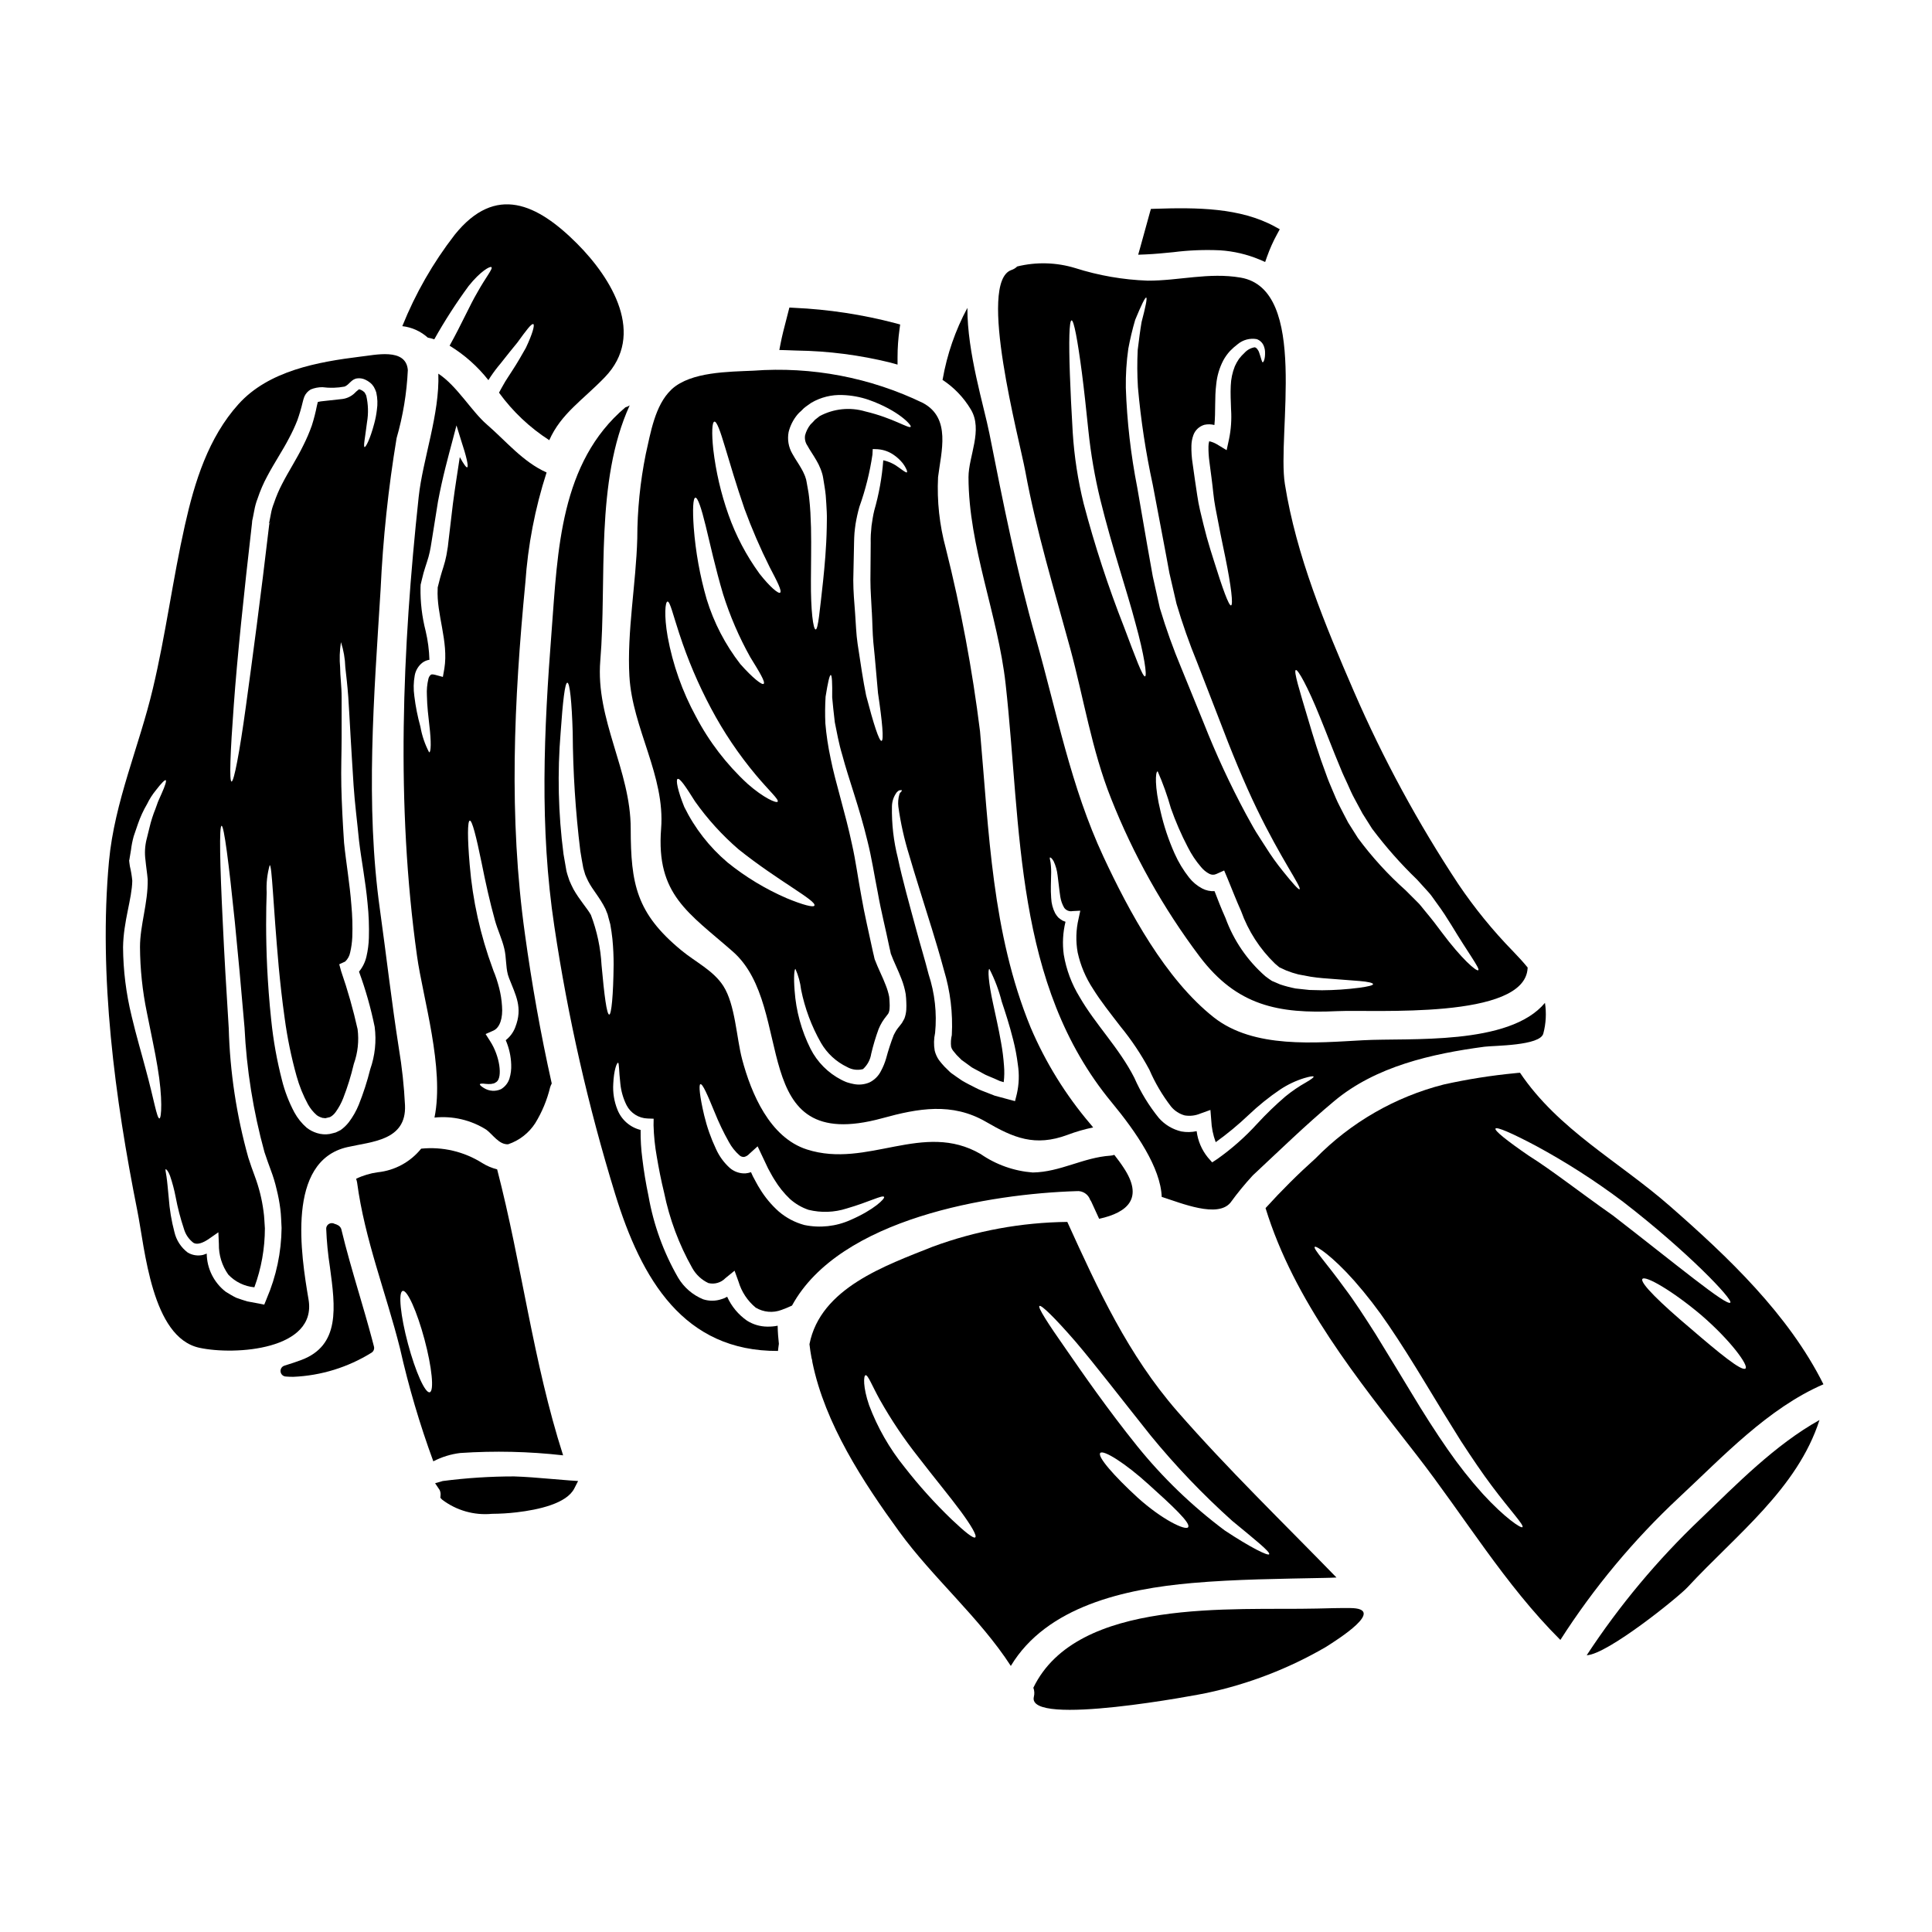 <?xml version="1.0" encoding="UTF-8"?>
<!-- Uploaded to: SVG Repo, www.svgrepo.com, Generator: SVG Repo Mixer Tools -->
<svg fill="#000000" width="800px" height="800px" version="1.1" viewBox="144 144 512 512" xmlns="http://www.w3.org/2000/svg">
 <g>
  <path d="m259.09 233.92c2.746-4.887 5.785-9.605 9.102-14.129 3.148-3.938 5.691-5.316 6.043-4.996 0.457 0.395-1.504 2.688-3.68 6.609-2.066 3.492-4.215 8.484-7.41 14.211v-0.004c3.945 2.406 7.43 5.5 10.285 9.133l0.566-0.891c0.816-1.223 1.703-2.394 2.656-3.516 1.746-2.199 3.168-4.027 4.461-5.559 2.281-3.148 3.707-5.078 4.215-4.887 0.43 0.188-0.188 2.551-1.969 6.297-0.992 1.77-2.254 3.977-3.731 6.231-0.699 1.125-1.574 2.336-2.254 3.598-0.395 0.645-0.754 1.371-1.129 2.043h-0.004c3.621 4.984 8.137 9.258 13.32 12.594 3.148-7.086 8.891-10.629 14.719-16.68 10.902-11.277 1.934-26.105-7.359-35.426-10.473-10.473-21.539-15.871-32.418-2.336v0.004c-5.727 7.391-10.398 15.543-13.887 24.219 2.512 0.285 4.871 1.344 6.746 3.035 0.582 0.113 1.16 0.262 1.727 0.449z"/>
  <path d="m429.32 459.66c1.598-0.141 3.082 0.824 3.598 2.34 0.133 0.16 0.242 0.344 0.324 0.539 0.699 1.504 1.371 2.981 2.043 4.457 7.734-1.691 11.809-5.586 6.441-13.613-0.75-1.156-1.574-2.231-2.418-3.328l0.004-0.008c-0.34 0.117-0.691 0.188-1.047 0.215-7.223 0.484-13.27 4.352-20.574 4.461-4.953-0.379-9.719-2.066-13.805-4.891-15.258-8.863-29.973 3.938-46.031-1.207-9.859-3.148-14.773-14.828-17.191-23.93-1.504-5.691-1.797-14.422-4.969-19.391-2.656-4.137-7.41-6.367-11.121-9.445-11.949-9.84-13.402-17.59-13.43-32.254 0-15.496-9.344-28.844-8.059-44.527 1.773-21.254-1.449-47.43 7.789-67.652l0.004-0.004c-0.352 0.238-0.742 0.418-1.152 0.535-17.273 14.613-17.918 37.855-19.539 59.238-2.039 26.293-3.246 52.105 0.723 78.328v-0.004c3.582 23.988 8.961 47.668 16.094 70.848 6.992 22.738 18.215 41.781 43.168 41.648 0.055-0.617 0.16-1.262 0.238-1.883-0.16-1.531-0.297-3.086-0.32-4.672v-0.133h0.004c-0.906 0.18-1.832 0.262-2.754 0.242-1.902-0.012-3.762-0.559-5.371-1.574-2.297-1.598-4.121-3.789-5.266-6.344-0.445 0.266-0.922 0.477-1.422 0.617-1.598 0.559-3.332 0.578-4.941 0.059-2.793-1.148-5.133-3.176-6.66-5.777-3.84-6.676-6.484-13.977-7.816-21.562-0.723-3.441-1.258-6.742-1.637-9.91v-0.004c-0.336-2.527-0.488-5.074-0.457-7.625-2.809-0.695-5.102-2.707-6.152-5.402-0.871-2.172-1.246-4.512-1.098-6.848 0.16-3.652 0.941-5.559 1.258-5.559 0.32 0 0.215 2.066 0.617 5.512 0.195 1.992 0.75 3.93 1.641 5.719 1.082 2.121 3.234 3.481 5.613 3.543l1.574 0.055-0.027 1.77c0.078 2.785 0.363 5.559 0.859 8.297 0.512 3.035 1.129 6.231 1.934 9.508v0.004c1.434 7.016 3.957 13.77 7.477 20.008 0.973 1.738 2.465 3.129 4.269 3.973 1.633 0.395 3.348-0.105 4.512-1.312l2.418-1.969 1.051 2.902c0.801 2.688 2.379 5.082 4.539 6.875 2.066 1.246 4.59 1.473 6.848 0.617 0.949-0.336 1.883-0.723 2.789-1.156 12.656-23.18 52.602-29.625 75.43-30.324zm-123.86-46.781c-0.672 0-1.32-5.117-2.043-13.105v-0.004c-0.25-4.551-1.199-9.035-2.82-13.297-0.941-1.715-3.062-4.027-4.621-6.82-0.395-0.723-0.723-1.504-1.074-2.281-0.27-0.859-0.535-1.504-0.789-2.551-0.27-1.504-0.508-3.008-0.789-4.539h0.004c-1.391-10.676-1.641-21.473-0.75-32.203 0.566-8.137 1.129-13.156 1.773-13.156s1.18 5.051 1.422 13.215v-0.004c0.066 10.484 0.738 20.961 2.016 31.371 0.242 1.531 0.512 3.035 0.789 4.539 0.16 0.59 0.324 1.152 0.512 1.746 0.27 0.59 0.48 1.18 0.789 1.742 1.207 2.363 3.035 4.242 4.566 7.332l0.375 0.941 0.215 0.535 0.133 0.539 0.562 2.066c0.238 1.344 0.43 2.606 0.562 3.867 0.242 2.445 0.324 4.723 0.324 6.793-0.082 8.27-0.594 13.215-1.156 13.273zm44.953 52.211c-1.965-1.746-3.66-3.773-5.023-6.019-0.723-1.102-1.258-2.254-1.879-3.356-0.16-0.375-0.324-0.723-0.484-1.074v-0.004c-0.477 0.168-0.973 0.277-1.477 0.324-1.504 0.062-2.981-0.445-4.129-1.43-1.566-1.406-2.816-3.125-3.68-5.051-1.34-2.836-2.383-5.809-3.117-8.863-1.207-5.078-1.477-8.113-1.02-8.297 0.59-0.188 1.855 2.754 3.758 7.383l0.004 0.004c1.086 2.719 2.352 5.367 3.789 7.922 0.727 1.352 1.691 2.559 2.844 3.57 0.34 0.301 0.789 0.445 1.238 0.395 0.508-0.125 0.965-0.398 1.312-0.789l2.227-2.016 1.32 2.793c0.484 1.02 0.965 2.039 1.449 3.062 0.566 0.992 1.074 2.039 1.691 2.981 1.137 1.883 2.519 3.602 4.109 5.117 1.43 1.277 3.102 2.258 4.918 2.875 3.332 0.82 6.828 0.699 10.094-0.352 5.965-1.719 9.594-3.707 9.938-3.062 0.27 0.43-2.633 3.387-8.887 6.098-3.84 1.727-8.125 2.195-12.246 1.34-2.484-0.672-4.789-1.883-6.75-3.551z"/>
  <path d="m310.8 323.22c0.789 13.832 9.504 26.348 8.402 40.391-1.371 17.512 7.305 22.293 18.992 32.555 17.027 14.906 3.219 54.117 39.59 44.18 9.531-2.629 18.5-4.269 27.5 0.941 7.332 4.269 12.988 6.66 21.621 3.465v-0.004c2.207-0.832 4.481-1.488 6.793-1.969-0.27-0.324-0.512-0.645-0.789-0.965v0.004c-6.519-7.672-11.844-16.285-15.789-25.547-10.285-25.086-11.02-51.832-13.402-78.449-2.031-16.348-5.062-32.555-9.078-48.531-1.668-6.137-2.359-12.5-2.043-18.852 0.836-6.797 3.492-15.605-3.977-19.633h0.004c-13.98-6.766-29.5-9.723-44.984-8.57-6.527 0.297-16.492 0.27-21.566 4.859v0.004c-0.078 0.062-0.152 0.137-0.219 0.215-4.297 4.109-5.453 11.465-6.715 17-1.488 7.363-2.242 14.859-2.254 22.371-0.316 11.852-2.758 24.824-2.086 36.535zm25.977 49.309c-4.785-4.055-8.68-9.059-11.441-14.691-1.742-4.328-2.281-7.144-1.77-7.41 0.617-0.297 2.227 2.148 4.644 5.992v-0.004c3.305 4.668 7.168 8.914 11.496 12.652 10.527 8.43 20.812 13.641 20.117 14.93-0.242 0.539-3.062-0.184-7.359-1.969-5.641-2.441-10.918-5.637-15.695-9.5zm47.406 38.965v0.004c-0.047 0.836-0.219 1.66-0.512 2.445-0.215 0.395-0.43 0.789-0.645 1.152l-0.645 0.836v-0.004c-0.32 0.379-0.617 0.773-0.887 1.184-0.211 0.395-0.484 0.832-0.645 1.18-0.781 2.023-1.453 4.086-2.012 6.18-0.336 1.164-0.797 2.289-1.371 3.352-0.656 1.324-1.734 2.394-3.062 3.039-1.297 0.551-2.727 0.699-4.109 0.43-0.582-0.109-1.156-0.25-1.719-0.43l-0.215-0.082h-0.051l-0.191-0.082-0.105-0.055-0.324-0.133-0.672-0.324c-3.543-1.812-6.418-4.699-8.219-8.246-2.406-4.801-3.84-10.031-4.215-15.391-0.297-3.703-0.078-5.746 0.215-5.773 0.777 1.75 1.281 3.609 1.504 5.512 0.992 4.941 2.769 9.691 5.262 14.074 1.613 2.793 4.035 5.031 6.949 6.418 1.27 0.723 2.777 0.918 4.191 0.543 1.172-1.062 1.941-2.496 2.176-4.059 0.523-2.231 1.18-4.426 1.969-6.578 0.262-0.641 0.578-1.262 0.938-1.855 0.352-0.559 0.738-1.098 1.156-1.613l0.43-0.562c0.055-0.133 0.117-0.266 0.188-0.395 0.113-0.32 0.176-0.656 0.184-0.996 0.043-0.543 0.043-1.09 0-1.637 0-0.723-0.078-0.965-0.105-1.477-0.207-1.047-0.512-2.07-0.914-3.062-0.789-2.121-1.969-4.328-2.93-6.875l-0.023-0.105-0.027-0.082c-0.133-0.562-0.242-1.152-0.395-1.715-1.074-5.078-2.281-10.07-3.086-14.828-0.891-4.754-1.508-9.48-2.473-13.699-1.797-8.512-4.352-16.191-5.695-22.906h0.004c-0.648-3.023-1.105-6.082-1.371-9.16-0.105-2.359-0.086-4.727 0.059-7.086 0.59-3.703 1.047-5.746 1.371-5.746s0.43 2.121 0.375 5.902c0.16 1.855 0.395 4.059 0.699 6.637 0.535 2.578 1.02 5.512 1.988 8.699 1.691 6.391 4.539 13.887 6.66 22.75 1.129 4.434 1.797 8.969 2.754 13.754 0.832 4.777 2.066 9.531 3.086 14.527 0.137 0.512 0.242 1.047 0.352 1.574 0.789 2.148 1.938 4.348 2.852 6.766h-0.004c0.496 1.273 0.867 2.59 1.098 3.938 0.082 0.699 0.16 1.641 0.16 2.125 0.035 0.648 0.035 1.297-0.004 1.945zm-9.133-105.26c0.16 2.754 0.16 5.457 0.395 7.977 0.535 5.051 0.859 9.59 1.234 13.457 1.152 7.707 1.574 12.539 0.941 12.676-0.633 0.133-2.121-4.484-4.086-12.031-0.789-3.836-1.477-8.512-2.254-13.668-0.395-2.606-0.457-5.316-0.668-8.137-0.211-2.816-0.484-5.75-0.484-8.758 0.078-3.465 0.16-6.82 0.211-10.043 0.027-0.859 0.027-1.531 0.109-2.473 0.078-0.789 0.16-1.531 0.27-2.281 0.254-1.555 0.594-3.098 1.02-4.617 1.613-4.492 2.773-9.137 3.469-13.859l0.078-1.477 1.344 0.051-0.004 0.004c1.539 0.109 3.016 0.641 4.273 1.531 0.879 0.605 1.668 1.34 2.336 2.176 1.02 1.371 1.285 2.281 1.098 2.418-0.188 0.133-0.914-0.395-2.172-1.316-1.207-0.914-2.602-1.559-4.082-1.883-0.34 4.512-1.145 8.973-2.391 13.32-0.348 1.398-0.508 2.66-0.723 4.059-0.078 0.75-0.133 1.531-0.188 2.309-0.055 0.781-0.027 1.477-0.027 2.227-0.023 3.148-0.051 6.418-0.078 9.777-0.004 2.93 0.262 5.809 0.371 8.57zm15.766 83.445c1.102 3.598 2.254 7.387 3.328 11.387v0.004c1.699 5.582 2.41 11.418 2.094 17.242-0.242 1.012-0.305 2.059-0.184 3.09 0.086 0.348 0.242 0.676 0.457 0.965 0.297 0.395 0.668 0.789 0.992 1.207l1.262 1.262 0.078 0.082c0.082 0.051 0.457 0.32 0.457 0.32l0.75 0.539 1.504 1.102c0.484 0.297 0.969 0.508 1.453 0.789 0.992 0.48 1.855 1.098 2.93 1.504 1.074 0.406 2.039 0.887 3.035 1.316 0.348 0.105 0.695 0.188 1.02 0.297v-0.004c0.176-1.438 0.203-2.887 0.078-4.328-0.145-2.082-0.406-4.156-0.785-6.207-0.672-3.894-1.504-7.332-2.098-10.207-1.258-5.719-1.449-9.211-0.992-9.266 1.418 2.75 2.516 5.656 3.273 8.66 0.914 2.754 2.043 6.152 3.039 10.156 0.547 2.144 0.957 4.324 1.23 6.523 0.406 2.59 0.312 5.234-0.266 7.789l-0.48 1.91-1.828-0.484c-1.152-0.324-2.363-0.641-3.57-0.965-1.102-0.434-2.231-0.891-3.387-1.32-1.152-0.43-2.309-1.125-3.492-1.691-0.562-0.324-1.207-0.617-1.746-0.965l-1.531-1.047-0.75-0.539-0.395-0.27-0.082-0.055c-0.051-0.027-0.297-0.238-0.297-0.238l-0.184-0.16-1.453-1.426c-0.484-0.535-0.965-1.074-1.449-1.715h0.004c-0.523-0.758-0.906-1.605-1.129-2.5-0.273-1.559-0.238-3.156 0.105-4.699 0.512-5.238-0.074-10.523-1.719-15.523-0.996-3.938-2.176-7.734-3.148-11.359-1.969-7.254-3.812-13.836-5-19.449h0.004c-1.137-4.465-1.664-9.062-1.574-13.668 0.016-1.379 0.477-2.719 1.312-3.816 0.16-0.152 0.332-0.297 0.512-0.426 0.125-0.047 0.258-0.074 0.395-0.082 0.238-0.055 0.395-0.027 0.395 0.023 0 0.051-0.023 0.215-0.16 0.395h-0.004c-0.098 0.105-0.207 0.207-0.32 0.297-0.039 0.137-0.094 0.27-0.16 0.395-0.309 1.051-0.402 2.16-0.27 3.25 0.605 4.359 1.566 8.66 2.871 12.863 1.57 5.41 3.648 11.855 5.867 19.055zm-37.824-131.19c0.426-1.707 1.234-3.293 2.359-4.644l0.055-0.055 0.023-0.027 0.188-0.211 0.082-0.082 0.184-0.188 0.395-0.348 0.723-0.723c0.59-0.512 1.344-0.996 2.016-1.48l0.004-0.004c2.5-1.453 5.359-2.16 8.246-2.039 2.352 0.078 4.676 0.5 6.902 1.258 8.004 2.82 11.496 6.797 11.176 7.144-0.395 0.645-4.566-2.281-12.031-4.055h-0.004c-4.035-1.195-8.379-0.75-12.086 1.238-0.395 0.324-0.789 0.617-1.207 0.941-0.395 0.43-0.789 0.859-1.234 1.285h-0.004c-0.664 0.844-1.148 1.812-1.422 2.848-0.164 0.965 0.055 1.957 0.617 2.758 0.562 1.074 1.477 2.336 2.309 3.785h0.004c0.457 0.766 0.852 1.562 1.18 2.391 0.188 0.457 0.27 0.789 0.395 1.152l0.082 0.273 0.027 0.133 0.051 0.211 0.027 0.027v0.082l0.105 0.562c0.242 1.574 0.539 3.09 0.672 4.566 0.133 1.477 0.188 2.953 0.27 4.375 0.078 1.426 0 2.793 0 4.164-0.105 5.367-0.562 10.152-0.969 14.125-0.887 7.894-1.316 12.863-1.969 12.863s-1.316-4.941-1.258-13.023c0-4.031 0.133-8.754 0.023-13.965-0.051-1.289-0.105-2.633-0.16-3.977-0.055-1.344-0.211-2.684-0.348-4.082-0.133-1.398-0.457-2.711-0.672-4.109l-0.105-0.512v-0.055l-0.027-0.051-0.078-0.27-0.004 0.008c-0.086-0.336-0.203-0.66-0.348-0.969-0.234-0.578-0.516-1.133-0.836-1.668-0.668-1.207-1.555-2.418-2.391-3.938v0.004c-0.996-1.73-1.34-3.762-0.961-5.723zm-19.68-2.754c0.645-0.105 1.574 2.527 2.848 6.797 1.262 4.188 2.957 9.988 5.117 16.246h-0.004c1.945 5.305 4.188 10.496 6.715 15.551 2.016 3.836 3.277 6.297 2.754 6.738-0.43 0.352-2.656-1.449-5.481-5.051h0.004c-3.492-4.801-6.269-10.082-8.238-15.68-1.969-5.574-3.309-11.348-4-17.215-0.473-4.473-0.312-7.266 0.281-7.375zm-5.051 20.145c0.645-0.105 1.609 2.789 2.754 7.477s2.551 11.145 4.594 18.047c1.828 5.816 4.25 11.434 7.223 16.758 2.473 4.004 4.059 6.606 3.543 7.062-0.395 0.395-2.848-1.477-6.18-5.234-3.996-5.152-7.019-10.984-8.93-17.219-1.777-6.164-2.918-12.496-3.41-18.891-0.352-4.848-0.188-7.871 0.402-7.988zm-7.375 27.543c0.668-0.105 1.449 3.414 3.148 8.57l0.004-0.004c2.215 6.801 5.019 13.398 8.383 19.711 3.344 6.309 7.34 12.242 11.922 17.715 3.519 4.188 6.125 6.473 5.75 7.035-0.301 0.484-3.68-0.938-8.035-4.777v-0.004c-5.531-5.109-10.148-11.129-13.641-17.801-3.594-6.598-6.117-13.723-7.477-21.109-1.008-5.766-0.637-9.258-0.055-9.336z"/>
  <path d="m454.88 210.84c4.125-0.527 8.289-0.695 12.441-0.504 3.613 0.23 7.16 1.062 10.5 2.461l1.457 0.633 0.527-1.492v0.004c0.723-2.031 1.605-4 2.641-5.887l0.707-1.297-1.297-0.707c-9.211-5.043-20.75-5.086-31.777-4.723l-1.078 0.039-0.297 1.035c-0.438 1.543-0.863 3.098-1.281 4.648-0.422 1.551-0.82 2.996-1.238 4.484l-0.555 1.969 2.035-0.082c2.422-0.105 4.812-0.348 7.215-0.582z"/>
  <path d="m239.04 486.43c-1.605-5.477-3.266-11.137-4.613-16.77v-0.004c-0.199-0.5-0.602-0.891-1.105-1.082-0.16-0.094-0.34-0.16-0.523-0.191l-0.141-0.059c-0.59-0.309-1.309-0.207-1.785 0.254-0.277 0.281-0.434 0.66-0.426 1.055 0.133 3.379 0.457 6.746 0.977 10.086 1.449 10.715 2.816 20.836-7.637 24.715-1.371 0.5-2.852 1.004-4.41 1.477h0.004c-0.676 0.207-1.109 0.863-1.031 1.566 0.074 0.703 0.637 1.254 1.344 1.312 0.672 0.059 1.355 0.082 2.039 0.082 7.336-0.312 14.469-2.512 20.711-6.387 0.555-0.34 0.82-1 0.66-1.629l-0.566-2.156c-1.105-4.129-2.305-8.207-3.496-12.27z"/>
  <path d="m355.16 236.9c8.367 0.117 16.699 1.191 24.824 3.199l1.875 0.523v-1.949c0-2.473 0.176-4.945 0.52-7.394l0.176-1.281-1.246-0.344h-0.004c-8.793-2.305-17.805-3.676-26.891-4.082l-1.219-0.07-0.863 3.371c-0.539 2.047-1.066 4.086-1.469 6.172l-0.332 1.703 1.734 0.047c0.961 0.027 1.91 0.055 2.894 0.105z"/>
  <path d="m289.56 535.89c-3.078-0.266-6.16-0.523-9.234-0.621v-0.004c-6.352-0.004-12.699 0.406-19 1.223l-2.019 0.586 1.18 1.754h0.004c0.219 0.449 0.309 0.953 0.258 1.449l-0.051 0.652 0.453 0.477c3.781 2.883 8.508 4.227 13.238 3.773 2.176-0.012 4.348-0.141 6.508-0.395 5.867-0.684 13.289-2.34 15.301-6.332l1.004-1.969-2.223-0.148c-1.812-0.152-3.613-0.293-5.418-0.445z"/>
  <path d="m293.23 529.68c-7.949-24.734-10.957-50.68-17.484-75.793-1.391-0.344-2.719-0.906-3.938-1.664-4.82-3.047-10.52-4.391-16.195-3.816-2.852 3.539-7 5.793-11.52 6.258-1.984 0.27-3.918 0.848-5.719 1.723 0.117 0.332 0.207 0.672 0.266 1.02 2.016 15.094 7.656 29.195 11.359 43.914 2.289 10.164 5.242 20.168 8.836 29.945 2.231-1.16 4.652-1.906 7.144-2.207 9.082-0.609 18.203-0.406 27.25 0.621zm-35.344-16.715c-1.207 0.324-3.785-5.422-5.773-12.863-1.988-7.438-2.606-13.668-1.398-13.992 1.207-0.324 3.789 5.422 5.777 12.836 1.988 7.41 2.598 13.68 1.395 14.02z"/>
  <path d="m427.62 315.84c3.574 13.219 5.719 26.938 10.797 39.699 5.926 15.004 13.848 29.141 23.555 42.027 9.805 12.895 20.656 15.148 36.363 14.398 9.723-0.457 49.793 2.336 50.496-11.387 0-0.055 0.023-0.109 0.023-0.16-1.152-1.426-2.469-2.852-3.863-4.297l-0.004-0.004c-5.356-5.488-10.211-11.449-14.504-17.805-10.703-16.188-19.969-33.281-27.688-51.082-7.629-17.594-15.258-35.938-18.289-54.949-2.121-13.219 6.477-51.562-11.711-54.711-8.484-1.449-16.277 0.836-24.684 0.809v-0.004c-6.504-0.234-12.949-1.355-19.148-3.328-5-1.527-10.316-1.676-15.391-0.43-0.434 0.426-0.957 0.746-1.531 0.938-9.156 3.148 2.148 45.016 3.68 53.367 2.93 15.926 7.656 31.312 11.898 46.918zm76.648 89.922c-3.285 0.426-6.594 0.648-9.91 0.668l-3.356-0.078c-1.18-0.133-2.391-0.273-3.676-0.395-1.383-0.273-2.746-0.629-4.082-1.074-0.594-0.27-1.211-0.508-1.828-0.789l-0.215-0.078-0.238-0.133h-0.027l-0.055-0.055-0.105-0.078-0.484-0.324-0.941-0.695h-0.004c-4.773-4.172-8.414-9.488-10.578-15.445-1.102-2.445-2.016-4.805-2.902-7.117-1.125 0.059-2.25-0.18-3.25-0.699-1.355-0.711-2.547-1.699-3.492-2.902-1.539-1.953-2.832-4.09-3.84-6.363-1.609-3.602-2.859-7.352-3.734-11.199-1.574-6.418-1.398-10.609-0.75-10.582 1.387 3.164 2.555 6.422 3.492 9.75 1.246 3.539 2.742 6.988 4.481 10.316 0.957 1.91 2.144 3.699 3.543 5.316 0.598 0.734 1.336 1.336 2.176 1.77 0.57 0.301 1.242 0.32 1.828 0.055l2.094-0.941 0.887 2.094c1.18 2.848 2.309 5.801 3.598 8.66 1.887 5.277 4.965 10.047 8.996 13.938l0.672 0.566 0.352 0.297 0.078 0.051 0.027 0.027v0.027l0.078 0.027c0.617 0.297 1.207 0.562 1.801 0.832h0.004c1.031 0.41 2.09 0.754 3.168 1.023 1.125 0.211 2.227 0.43 3.301 0.617 1.074 0.188 2.148 0.27 3.148 0.375 4.109 0.324 7.414 0.562 9.727 0.75 2.309 0.188 3.625 0.512 3.625 0.836 0 0.324-1.293 0.629-3.606 0.953zm-16.863-84.199c0.539-0.242 3.168 4.434 6.363 12.379 1.641 3.977 3.414 8.73 5.562 13.836 0.508 1.316 1.152 2.578 1.742 3.894 0.59 1.316 1.18 2.711 1.883 3.977 0.699 1.262 1.398 2.606 2.121 3.938 0.859 1.344 1.719 2.711 2.578 4.082v-0.008c3.594 4.785 7.562 9.277 11.871 13.43 0.941 1.02 1.855 2.043 2.754 3.035l0.668 0.75c0.352 0.395 0.434 0.59 0.672 0.887 0.395 0.539 0.75 1.074 1.129 1.574 1.555 2.094 2.816 4.082 3.938 5.902 4.328 7.199 7.574 11.441 7.086 11.871-0.488 0.43-4.488-3.062-9.699-10.043-1.258-1.719-2.684-3.57-4.242-5.422-0.395-0.484-0.789-0.969-1.18-1.453-0.168-0.223-0.348-0.438-0.539-0.641l-0.695-0.699-2.93-2.93c-4.672-4.164-8.902-8.801-12.621-13.832-0.859-1.398-1.719-2.754-2.578-4.082-0.789-1.426-1.504-2.93-2.254-4.348-0.75-1.422-1.316-2.852-1.91-4.242-0.594-1.395-1.18-2.754-1.637-4.086-2.016-5.344-3.492-10.234-4.699-14.316-2.441-8.164-4-13.188-3.383-13.453zm-27.16-62.227v-0.004c0.477-1.332 1.566-2.356 2.926-2.754 0.879-0.191 1.789-0.172 2.66 0.055 0.352-3.492 0.027-7.254 0.484-10.801 0.211-2.199 0.84-4.336 1.855-6.297 0.492-0.91 1.098-1.758 1.797-2.523 0.633-0.648 1.316-1.254 2.039-1.801 1.398-1.16 3.234-1.652 5.023-1.344 0.809 0.281 1.469 0.883 1.824 1.664 0.23 0.527 0.363 1.09 0.395 1.664 0.078 1.91-0.395 2.82-0.617 2.82-0.223 0-0.395-1.023-0.914-2.5-0.215-0.75-0.789-1.477-1.262-1.477v0.004c-1.016 0.18-1.941 0.688-2.633 1.449-0.539 0.496-1.031 1.035-1.477 1.613-0.43 0.621-0.797 1.281-1.102 1.969-0.652 1.633-1.016 3.363-1.078 5.117-0.105 1.938 0 4.082 0.082 6.418h0.004c0.164 2.594-0.016 5.191-0.539 7.734l-0.641 2.957-2.606-1.574h-0.004c-0.621-0.371-1.305-0.637-2.016-0.789v0.027c-0.125 0.438-0.188 0.891-0.188 1.344-0.02 1.34 0.062 2.676 0.242 4.004 0.184 1.449 0.375 2.875 0.562 4.297 0.375 2.711 0.535 5.34 1.02 7.84s0.941 4.859 1.371 7.086c0.43 2.223 0.914 4.352 1.289 6.258 1.555 7.656 2.094 12.488 1.504 12.648-0.59 0.164-2.234-4.414-4.57-11.891-0.59-1.852-1.234-3.894-1.855-6.121-0.617-2.227-1.18-4.648-1.797-7.199-0.617-2.551-0.914-5.316-1.371-8.164-0.188-1.371-0.395-2.754-0.59-4.191-0.254-1.578-0.359-3.18-0.324-4.777 0.02-0.945 0.191-1.879 0.512-2.766zm-17.234-22.914c0.477-2.578 1.086-5.133 1.824-7.652 1.609-3.898 2.633-6.019 2.93-5.902 0.297 0.113-0.16 2.394-1.234 6.477-0.352 2.039-0.672 4.512-1.023 7.383-0.168 3.301-0.148 6.609 0.055 9.91 0.766 8.684 2.082 17.316 3.934 25.836 0.941 4.887 1.91 9.992 2.902 15.312 0.512 2.633 0.996 5.344 1.504 8.086 0.617 2.656 1.234 5.394 1.883 8.137v-0.004c1.555 5.254 3.371 10.426 5.449 15.496 1.969 5.051 3.84 9.938 5.641 14.562 3.519 9.293 6.902 17.484 10.152 24.199 6.477 13.43 12.004 20.918 11.363 21.402-0.242 0.188-1.828-1.574-4.461-4.859-1.621-2.008-3.121-4.109-4.488-6.297-0.789-1.262-1.715-2.606-2.602-4.059-0.887-1.453-1.719-3.062-2.66-4.723-4.191-7.805-7.922-15.848-11.172-24.09-1.879-4.594-3.836-9.445-5.879-14.426h-0.004c-2.195-5.238-4.113-10.59-5.746-16.031-0.617-2.852-1.262-5.641-1.883-8.434-0.508-2.754-0.965-5.453-1.449-8.137-0.914-5.32-1.828-10.477-2.66-15.391-1.715-8.723-2.731-17.57-3.031-26.457-0.051-3.457 0.168-6.914 0.656-10.34zm-15.039-7.519c0.617-0.082 1.609 5.262 2.754 13.965 0.562 4.375 1.125 9.531 1.715 15.309 0.641 6.144 1.691 12.234 3.152 18.234 3.148 12.785 7.086 24.254 9.32 32.766 2.363 8.512 3.086 13.887 2.551 14.074-0.645 0.184-2.527-4.973-5.59-13.105v0.004c-4.195-10.672-7.766-21.582-10.688-32.672-1.527-6.195-2.5-12.52-2.902-18.891-0.352-5.773-0.59-11.02-0.75-15.352-0.316-8.801-0.18-14.25 0.438-14.332z"/>
  <path d="m588.96 540.85c11.602-10.797 23.527-23.617 38.27-30-9.266-18.559-25.297-33.758-40.742-47.266-13.43-11.766-29.52-20.199-39.668-35.293-0.43 0.027-0.863 0.055-1.234 0.109-6.383 0.609-12.723 1.613-18.984 3.004-12.895 3.289-24.637 10.055-33.949 19.555-4.648 4.168-9.078 8.574-13.27 13.199 7.602 24.707 24.359 45.266 39.988 65.371 12.707 16.359 23.418 34.406 38.141 49.07l0.004-0.004c8.863-13.844 19.43-26.527 31.445-37.746zm-52.023-0.969h0.004c-3.336-3.711-6.43-7.633-9.266-11.734-3.195-4.594-6.504-9.773-9.805-15.281-3.301-5.508-6.473-10.629-9.348-15.352-2.953-4.625-5.637-8.797-8.152-12.102-4.805-6.66-8.457-10.5-7.949-10.984 0.395-0.375 4.723 2.527 10.449 8.969 3.289 3.738 6.336 7.684 9.125 11.809 3.148 4.617 6.418 9.84 9.727 15.309 3.305 5.469 6.473 10.664 9.398 15.312 3.008 4.617 5.773 8.699 8.266 12.004 4.969 6.633 8.566 10.367 8.082 10.875-0.324 0.441-4.754-2.508-10.527-8.824zm12.301-89.539c-5.801-3.977-9.238-6.715-8.914-7.254 0.324-0.539 4.348 1.207 10.551 4.488h0.004c8.125 4.383 15.91 9.375 23.285 14.934 17.082 13.188 29.125 25.863 28.391 26.695-0.941 1.023-14.289-10.07-31.129-23.098-8.648-6.07-16.195-12.008-22.184-15.766zm45.629 42.191c7.684 6.609 12.594 13.324 11.711 14.129-0.965 0.887-7.172-4.246-14.664-10.691-7.519-6.34-13.453-12.031-12.645-13.051 0.773-0.941 7.84 3.059 15.602 9.613z"/>
  <path d="m564.49 582.66c5.512-0.215 24.332-15.441 26.695-17.996 12.918-13.938 29.125-26.105 34.996-44.34-11.762 6.555-22.023 17.055-31.531 26.211h-0.004c-11.402 10.848-21.523 22.969-30.156 36.125z"/>
  <path d="m401.28 252.51c3.277 5.422-0.617 12.406-0.617 17.941 0.027 18.531 7.789 36.363 9.84 54.84 4.246 38.18 2.176 79.473 28.094 110.84 6.527 7.894 12.988 17.352 13.27 25.059 5.316 1.691 14.824 5.668 18.234 1.504v-0.004c1.824-2.512 3.793-4.914 5.898-7.195 7.117-6.637 14.102-13.457 21.566-19.68 11.02-9.238 25.918-12.566 39.832-14.422 2.469-0.324 14.824-0.215 15.602-3.519 0.703-2.644 0.848-5.406 0.43-8.109-9.477 11.414-35.988 9.242-48.18 9.91-12.543 0.672-28.953 2.309-39.59-6.07-12.812-10.125-22.48-28.066-29.25-42.594-8.66-18.586-12.301-38.086-17.859-57.691-5.164-18.137-8.707-36.051-12.352-54.449-1.426-7.199-5.902-21.488-5.828-33.277h-0.004c-3.18 5.918-5.394 12.312-6.551 18.934 0 0.055-0.027 0.078-0.051 0.133 3.066 2.012 5.637 4.695 7.516 7.848zm20.977 118.73c0.133-0.051 0.512 0.188 0.969 0.996 0.551 1.176 0.902 2.438 1.047 3.731 0.238 1.613 0.395 3.602 0.723 5.723 0.16 1.012 0.508 1.988 1.023 2.875 0.504 0.707 1.375 1.051 2.227 0.883l2.043-0.105-0.457 2.121c-0.691 2.934-0.773 5.977-0.242 8.945 0.754 3.445 2.137 6.723 4.082 9.664 2.016 3.25 4.594 6.477 7.254 9.938v0.004c2.926 3.57 5.5 7.422 7.68 11.496 1.5 3.477 3.434 6.75 5.746 9.75 0.934 1.129 2.191 1.941 3.602 2.332 1.395 0.234 2.832 0.066 4.137-0.484l2.684-0.965 0.215 2.684v0.004c0.086 2 0.484 3.977 1.184 5.856 3.062-2.195 5.969-4.602 8.703-7.199 2.609-2.484 5.418-4.75 8.402-6.769 1.961-1.297 4.094-2.312 6.34-3.008 1.574-0.457 2.418-0.59 2.496-0.395 0.078 0.195-0.641 0.723-1.969 1.504-1.941 1.09-3.785 2.348-5.512 3.762-2.629 2.258-5.129 4.672-7.477 7.227-3.164 3.473-6.695 6.598-10.527 9.316l-1.398 0.914-1.152-1.316c-1.617-2-2.641-4.406-2.957-6.957-1.332 0.297-2.711 0.324-4.055 0.078-2.312-0.535-4.398-1.785-5.961-3.566-2.637-3.25-4.824-6.836-6.504-10.664-4-7.871-10.34-14.168-14.5-21.406-2.102-3.43-3.527-7.234-4.191-11.199-0.398-2.914-0.246-5.875 0.457-8.73-0.27-0.105-0.508-0.211-0.75-0.297h-0.004c-0.422-0.246-0.816-0.531-1.18-0.855-0.293-0.336-0.559-0.695-0.789-1.074-0.648-1.258-1.012-2.641-1.074-4.055-0.184-2.394-0.023-4.352-0.023-5.902v-0.004c0.055-1.172 0.008-2.348-0.137-3.512-0.125-0.797-0.316-1.281-0.152-1.336z"/>
  <path d="m288.85 269.21c-6.297-2.82-10.664-8.246-15.875-12.758-4.055-3.519-7.871-10.184-12.812-13.43 0.395 10.691-4.133 22.695-5.207 32.668-4.352 40.422-6.074 81.434-0.434 121.7 1.531 11.02 7.305 29.676 4.621 42.781h0.004c4.816-0.5 9.66 0.633 13.754 3.227 1.715 1.289 3.383 4.004 5.773 3.84 2.957-0.996 5.488-2.973 7.18-5.598 1.797-2.938 3.125-6.137 3.934-9.48 0.105-0.355 0.25-0.695 0.43-1.02-2.957-13.191-5.289-26.453-7.086-39.48-4.375-31.207-2.926-61.852 0.082-93.141l0.004-0.004c0.676-9.961 2.566-19.801 5.633-29.301zm-21.031-1.371c-0.238 0.133-0.941-0.836-1.969-2.711-0.512 3.492-1.207 7.625-1.828 12.406-0.395 3.328-0.809 6.902-1.262 10.664h0.004c-0.039 0.453-0.102 0.898-0.188 1.344l-0.27 1.613c-0.199 1.035-0.461 2.055-0.785 3.059-0.297 0.941-0.59 1.883-0.859 2.852-0.215 0.887-0.43 1.742-0.672 2.629v0.328c-0.375 6.715 2.93 13.941 1.773 21.137l-0.395 2.231-2.094-0.566c-0.645-0.16-0.969-0.105-1.074-0.023-0.348 0.285-0.586 0.684-0.672 1.125-0.34 1.418-0.473 2.875-0.395 4.332 0.055 2.981 0.395 5.664 0.645 7.894 0.535 4.434 0.457 7.25-0.055 7.223-1.117-2.133-1.895-4.422-2.309-6.793-0.742-2.66-1.277-5.371-1.609-8.113-0.258-1.82-0.223-3.668 0.105-5.477 0.242-1.328 0.957-2.523 2.016-3.359 0.551-0.414 1.195-0.688 1.879-0.785-0.078-2.562-0.41-5.109-0.996-7.602-0.969-3.769-1.43-7.656-1.367-11.551l0.027-0.535v-0.188c0.27-1.074 0.512-2.176 0.789-3.195 0.277-1.02 0.617-1.934 0.914-2.902h-0.004c0.293-0.863 0.535-1.742 0.727-2.633l0.238-1.23 0.242-1.48c0.59-3.731 1.152-7.277 1.691-10.578 1.23-6.609 2.789-12.168 3.836-16.137l1.074-4.082 1.234 4c1.418 4.258 2.012 6.918 1.609 7.109zm12.73 148.41v0.004c-0.516 1.344-1.391 2.519-2.519 3.41 0.879 2.039 1.371 4.227 1.445 6.445 0.059 1.254-0.098 2.504-0.457 3.703-0.371 1.184-1.164 2.184-2.227 2.824-1.453 0.672-3.144 0.57-4.512-0.27-0.789-0.484-1.156-0.836-1.102-1.023 0.055-0.188 0.59-0.238 1.504-0.105 0.484 0.051 0.969 0.059 1.453 0.027 0.238-0.055 0.508-0.105 0.789-0.16 0.234-0.113 0.457-0.246 0.672-0.395 1.609-1.207 0.887-6.793-1.691-10.77l-1.207-1.906 2.066-0.914c1.746-0.789 2.527-3.356 2.281-6.477v0.004c-0.098-1.621-0.352-3.231-0.754-4.805-0.211-0.836-0.457-1.637-0.723-2.473l-0.43-1.207-0.242-0.59-0.184-0.484-0.109-0.324h-0.004c-3.281-8.875-5.344-18.152-6.121-27.582-0.617-7.144-0.59-11.598 0.023-11.711 0.613-0.109 1.719 4.246 3.148 11.254 1.02 5.117 2.148 10.234 3.543 15.258 0.695 2.5 1.879 4.918 2.469 7.477 0.539 2.281 0.352 4.621 0.941 6.848 0.082 0.297 0.188 0.59 0.297 0.887 1.762 4.547 3.719 7.82 1.648 13.059z"/>
  <path d="m495.12 562.16c0.789 0 1.824-0.055 3.059-0.105-14.168-14.586-28.816-28.734-42.168-44.02-13.109-15.059-20.984-32.234-29.164-50.215-12.18 0.133-24.242 2.352-35.664 6.566-12.543 5-29.762 10.957-32.668 25.84 0.133 1.207 0.324 2.418 0.539 3.598h-0.004c0.133 0.379 0.215 0.777 0.242 1.18 3.328 16.332 13.508 31.828 22.992 44.871 8.914 12.273 21.324 22.828 29.594 35.613 9.48-15.77 30.16-20.414 48.051-21.973 11.703-1.023 23.453-1.105 35.191-1.355zm-92.66-10.742c-0.48 0.395-2.789-1.453-6.231-4.723h-0.004c-4.5-4.324-8.68-8.965-12.512-13.887-3.996-4.938-7.172-10.488-9.402-16.438-1.637-4.781-1.477-7.762-0.941-7.922 0.645-0.16 1.691 2.711 3.867 6.633l0.004-0.004c2.965 5.25 6.332 10.262 10.07 14.988 4.328 5.641 8.512 10.664 11.332 14.5 2.816 3.84 4.297 6.43 3.812 6.836zm17.004-61.32c0.484-0.375 4.109 3.172 9.477 9.348 5.344 6.258 12.203 15.227 19.906 24.871h-0.004c6.641 8.121 13.895 15.715 21.699 22.719 6.203 5.117 10.152 8.266 9.805 8.863-0.297 0.484-4.887-1.742-11.809-6.336-8.645-6.469-16.445-13.992-23.223-22.398-7.871-9.805-14.293-19.07-18.895-25.73-4.676-6.676-7.445-10.945-6.961-11.352zm39.398 58.648c-0.723 0.914-6.902-2.016-13.383-7.871-6.231-5.723-10.691-10.824-9.91-11.809 0.781-0.984 6.738 2.754 12.945 8.43 6.019 5.414 11.176 10.199 10.348 11.215z"/>
  <path d="m501.78 570.15c-2.93-0.023-5.856 0.055-8.785 0.133-22.102 0.539-63.543-2.981-75.145 20.98h-0.004c0.293 0.773 0.34 1.617 0.133 2.418-1.969 8.164 44.449-0.699 45.793-1.023 11.098-2.359 21.75-6.469 31.559-12.168 3.008-1.906 16.383-10.285 6.449-10.34z"/>
  <path d="m225.76 488.34c-1.969-11.66-5.988-36.633 10.289-40.34 6.441-1.477 15.684-1.691 15.281-11.09v-0.004c-0.25-5.078-0.797-10.137-1.637-15.148-1.906-12.168-3.301-24.438-4.996-36.633-3.938-27.984-1.574-56.68 0.16-84.789 0.621-13.484 2.039-26.918 4.246-40.23 1.691-5.871 2.691-11.922 2.977-18.023-0.457-6.07-8.914-3.938-12.566-3.574-11.254 1.398-24.305 3.707-32.312 12.594-8.004 8.887-11.629 20.598-14.203 32.094-3.223 14.344-5.078 28.977-8.484 43.27-3.629 15.352-10.156 29.945-11.633 45.766-2.793 30.375 1.574 62.848 7.519 92.656 2.016 10.043 3.762 33.547 16.438 36.285 9.43 2.043 31.234 0.57 28.922-12.832zm-19.809-157.41c0.891-12.406 2.66-29.488 4.836-48.316l0.027-0.395 0.051-0.395 0.055-0.188 0.16-0.789 0.297-1.531 0.004 0.004c0.184-1.094 0.48-2.164 0.883-3.195 0.684-2.059 1.543-4.055 2.578-5.961 1.969-3.707 4.137-6.875 5.773-10.07 0.82-1.523 1.547-3.094 2.18-4.699 0.559-1.578 1.035-3.184 1.418-4.812 0.117-0.512 0.27-1.012 0.457-1.504 0.348-0.789 0.941-1.449 1.695-1.875 0.98-0.402 2.027-0.602 3.086-0.594 1.957 0.258 3.941 0.203 5.883-0.164 1.289-0.535 1.746-1.969 3.332-2.172 0.695-0.086 1.398 0.016 2.039 0.297 0.504 0.223 0.973 0.512 1.398 0.855l0.43 0.395c0.188 0.242 0.395 0.484 0.562 0.754v0.004c0.254 0.449 0.461 0.926 0.617 1.418 0.344 1.527 0.398 3.106 0.16 4.648-0.141 1.215-0.375 2.418-0.695 3.598-1.102 4.188-2.254 6.297-2.551 6.231-0.395-0.105 0.133-2.473 0.641-6.609v0.004c0.398-2.336 0.324-4.727-0.211-7.035-0.133-0.215-0.242-0.59-0.352-0.645-0.031-0.062-0.059-0.125-0.078-0.191l-0.457-0.375c-0.352-0.273-1.102-0.539-1.074-0.43v0.004c-0.461 0.348-0.891 0.734-1.289 1.152-0.945 0.828-2.133 1.328-3.387 1.426-1.477 0.156-3.035 0.32-4.617 0.508-0.531 0.039-1.055 0.121-1.574 0.242-0.055 0.211-0.16 0.59-0.238 0.965-0.348 1.781-0.797 3.539-1.348 5.266-0.637 1.801-1.391 3.559-2.254 5.266-1.691 3.492-3.863 6.793-5.613 10.207v-0.004c-0.871 1.668-1.605 3.402-2.199 5.184-0.359 0.902-0.625 1.84-0.789 2.797l-0.297 1.531-0.16 0.789-0.027 0.188h0.105v-0.047l0.133-0.078h0.027c0.055-0.16 0.188 0 0.188-0.055l-0.188 0.055h0.004c-0.039 0.035-0.059 0.086-0.051 0.137l-0.109-0.027-0.078 0.395c-2.203 18.852-4.488 35.879-6.18 48.18s-3.148 19.848-3.785 19.848c-0.641 0-0.34-7.777 0.582-20.188zm-23.402 40.984c0.16 1.742 0.457 3.519 0.59 5.156 0.109 6.231-2.039 12.086-2.039 17.914 0.035 5.828 0.645 11.641 1.824 17.348 1.047 5.371 2.148 10.234 2.816 14.398 1.426 8.352 1.047 13.668 0.512 13.668-0.695 0-1.449-5.051-3.625-12.988-1.047-4-2.473-8.754-3.758-14.168h0.004c-1.461-5.969-2.223-12.09-2.262-18.234 0.109-6.953 2.363-12.785 2.445-17.617-0.121-1.293-0.336-2.578-0.641-3.844l-0.137-0.992c-0.023-0.457-0.051-0.43-0.078-0.395l-0.004 0.004c0.023-0.062 0.043-0.121 0.055-0.188l0.051-0.242 0.082-0.512c0.105-0.641 0.211-1.316 0.324-1.934 0.148-1.242 0.391-2.473 0.727-3.68 0.375-1.098 0.75-2.199 1.102-3.219 0.637-1.852 1.453-3.633 2.445-5.32 0.629-1.305 1.414-2.531 2.332-3.652 1.426-1.855 2.363-2.793 2.606-2.66 0.242 0.133-0.133 1.426-1.102 3.574-0.238 0.523-0.5 1.113-0.789 1.77-0.297 0.645-0.484 1.371-0.789 2.121l0.004 0.004c-0.68 1.66-1.227 3.371-1.637 5.117-0.242 0.969-0.484 1.969-0.754 3.062h-0.004c-0.449 1.801-0.551 3.668-0.301 5.508zm32.121 116.25-0.641 1.574-1.48-0.297-3.035-0.562c-0.992-0.273-1.969-0.645-2.93-0.969-0.938-0.457-1.852-1.02-2.754-1.574v0.004c-3.141-2.426-5-6.156-5.047-10.125-0.316 0.133-0.641 0.25-0.969 0.348-1.379 0.324-2.832 0.102-4.055-0.617-1.785-1.344-3.039-3.277-3.539-5.453-0.785-2.965-1.285-5.996-1.504-9.051-0.242-2.445-0.395-4.352-0.59-5.613-0.195-1.258-0.352-1.91-0.215-1.969 0.133-0.059 0.672 0.457 1.152 1.742h-0.004c0.625 1.816 1.117 3.676 1.48 5.562 0.539 2.875 1.273 5.711 2.199 8.484 0.418 1.48 1.305 2.781 2.527 3.711 0.965 0.59 2.523 0.051 4.137-1.074l2.469-1.719 0.133 3.113v-0.004c-0.059 2.902 0.82 5.746 2.5 8.113 1.82 1.918 4.273 3.113 6.906 3.356 1.844-5.004 2.785-10.293 2.789-15.629-0.133-1.531-0.133-3.062-0.375-4.594-0.203-1.562-0.5-3.117-0.883-4.648-0.391-1.555-0.863-3.086-1.426-4.59l-0.887-2.445-0.824-2.465c-3.125-11.168-4.867-22.68-5.184-34.27-0.668-10.473-1.207-19.93-1.574-27.879-0.789-15.875-0.969-25.73-0.324-25.781 0.645-0.051 1.906 9.75 3.519 25.539 0.789 7.922 1.664 17.352 2.551 27.797h0.004c0.539 11.207 2.312 22.32 5.289 33.141l0.836 2.445 0.859 2.363-0.004-0.004c0.629 1.648 1.141 3.336 1.531 5.051 0.426 1.684 0.75 3.394 0.969 5.117 0.238 1.719 0.238 3.438 0.348 5.117-0.066 6.453-1.41 12.828-3.957 18.754zm4.059-57.902c-1.352-5.231-2.305-10.555-2.852-15.93-0.535-4.996-0.859-9.641-1.074-13.859-0.395-8.457-0.297-15.281-0.133-19.957v0.004c-0.133-2.445 0.141-4.894 0.805-7.25 0.617 0 0.887 10.289 2.391 26.992 0.395 4.16 0.887 8.727 1.574 13.586 0.695 5.172 1.75 10.289 3.148 15.312 0.723 2.613 1.742 5.137 3.035 7.519 0.602 1.074 1.383 2.039 2.312 2.848 0.387 0.289 0.82 0.504 1.285 0.641 0.172 0.094 0.371 0.133 0.566 0.113 0.188-0.027 0.188 0.133 0.562 0.027l1.129-0.273 0.105-0.078 0.238-0.133h0.004c0.453-0.316 0.844-0.707 1.156-1.16 0.805-1.121 1.465-2.336 1.969-3.625 1.141-2.93 2.074-5.934 2.793-8.996v-0.027l0.055-0.156c1.031-2.918 1.363-6.039 0.969-9.109-1.16-5.195-2.613-10.32-4.356-15.352l-0.508-1.855 1.574-0.723c0.684-0.645 1.148-1.492 1.32-2.414 0.312-1.332 0.5-2.691 0.562-4.055 0.105-2.852 0.023-5.703-0.246-8.543-0.43-5.695-1.395-11.121-1.934-16.465-0.352-5.289-0.617-10.34-0.723-15.012-0.105-4.672 0.078-8.996 0.078-12.922v-10.547c0-3.09-0.395-5.773-0.395-7.922h0.004c-0.211-2.258-0.141-4.531 0.215-6.773 0.699 2.156 1.086 4.402 1.152 6.664 0.238 2.144 0.562 4.777 0.789 7.894 0.223 3.117 0.375 6.633 0.617 10.578 0.242 3.949 0.484 8.219 0.789 12.84 0.305 4.621 0.941 9.504 1.449 14.715 0.617 5.156 1.719 10.664 2.254 16.531v0.004c0.32 3.043 0.438 6.106 0.348 9.16-0.047 1.668-0.266 3.324-0.645 4.945-0.336 1.469-1.008 2.836-1.969 4 1.75 4.766 3.137 9.66 4.152 14.637 0.492 3.785 0.086 7.629-1.18 11.23-0.797 3.195-1.812 6.336-3.035 9.398-0.668 1.637-1.543 3.18-2.606 4.594-0.625 0.812-1.367 1.527-2.203 2.121-0.238 0.133-0.508 0.27-0.789 0.395l-0.395 0.188-0.055 0.027c-0.105 0.031-0.211 0.066-0.316 0.105h-0.082l-0.133 0.051-1.129 0.273h-0.004c-1.129 0.188-2.289 0.102-3.379-0.246-0.984-0.305-1.906-0.785-2.719-1.418-1.324-1.156-2.434-2.543-3.273-4.086-1.434-2.699-2.531-5.559-3.273-8.52z"/>
 </g>
</svg>